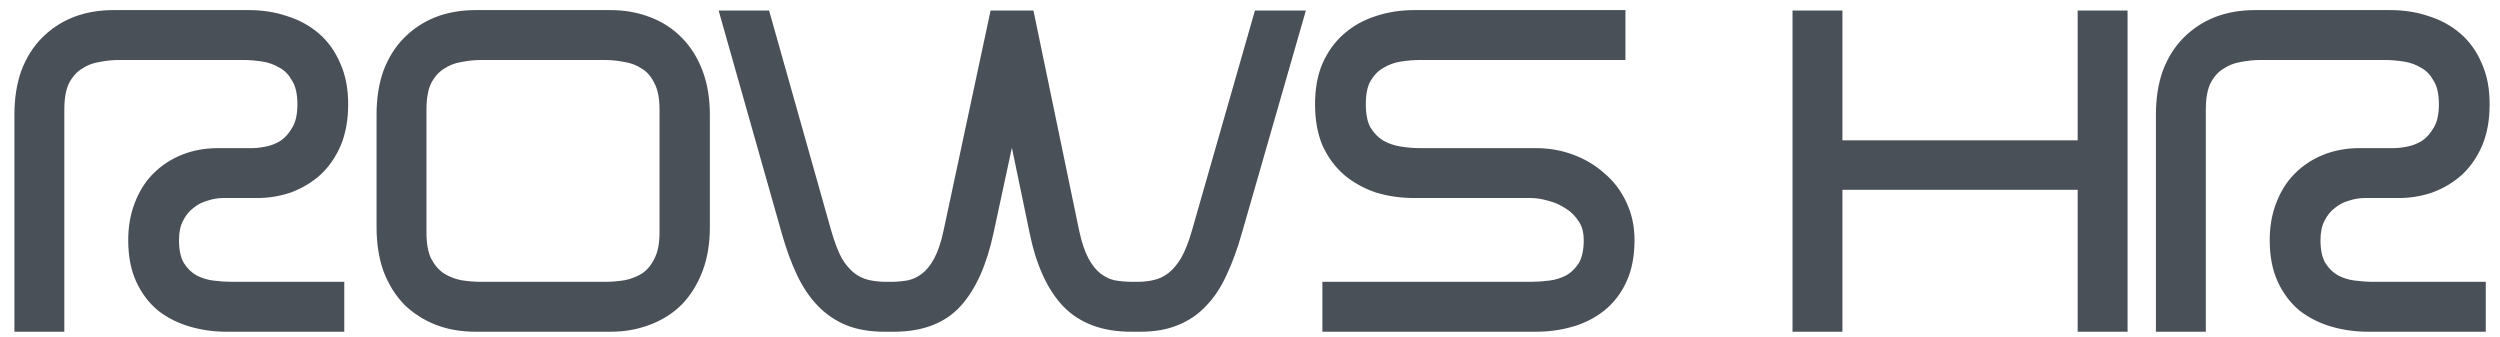 <svg width="104" height="14" viewBox="0 0 104 14" fill="none" xmlns="http://www.w3.org/2000/svg">
<mask id="path-1-outside-1_19394_1538" maskUnits="userSpaceOnUse" x="0" y="-0.5" width="104" height="15" fill="black">
<rect fill="white" y="-0.5" width="104" height="15"/>
<path d="M9.288 7.938C9.036 7.938 8.784 7.98 8.532 8.064C8.28 8.136 8.052 8.256 7.848 8.424C7.644 8.58 7.476 8.79 7.344 9.054C7.212 9.306 7.146 9.618 7.146 9.99C7.146 10.458 7.23 10.83 7.398 11.106C7.566 11.37 7.776 11.574 8.028 11.718C8.28 11.85 8.55 11.934 8.838 11.97C9.126 12.006 9.396 12.024 9.648 12.024H14.022V13.5H9.432C8.928 13.5 8.448 13.434 7.992 13.302C7.536 13.17 7.128 12.966 6.768 12.69C6.42 12.402 6.144 12.036 5.94 11.592C5.736 11.148 5.634 10.614 5.634 9.99C5.634 9.462 5.718 8.982 5.886 8.55C6.054 8.106 6.288 7.734 6.588 7.434C6.9 7.122 7.266 6.882 7.686 6.714C8.106 6.546 8.568 6.462 9.072 6.462H10.494C10.674 6.462 10.884 6.438 11.124 6.39C11.376 6.342 11.616 6.246 11.844 6.102C12.072 5.946 12.264 5.73 12.42 5.454C12.588 5.178 12.672 4.806 12.672 4.338C12.672 3.87 12.588 3.498 12.42 3.222C12.264 2.934 12.06 2.718 11.808 2.574C11.556 2.418 11.28 2.316 10.98 2.268C10.68 2.22 10.398 2.196 10.134 2.196H4.95C4.662 2.196 4.368 2.226 4.068 2.286C3.768 2.334 3.492 2.442 3.24 2.61C2.988 2.766 2.778 3 2.61 3.312C2.454 3.624 2.376 4.038 2.376 4.554V13.5H0.9V4.77C0.9 4.122 0.99 3.546 1.17 3.042C1.362 2.538 1.626 2.118 1.962 1.782C2.31 1.434 2.712 1.17 3.168 0.99C3.636 0.81 4.152 0.72 4.716 0.72H10.35C10.89 0.72 11.388 0.798 11.844 0.954C12.312 1.098 12.72 1.32 13.068 1.62C13.416 1.92 13.686 2.298 13.878 2.754C14.082 3.198 14.184 3.726 14.184 4.338C14.184 4.95 14.088 5.484 13.896 5.94C13.704 6.384 13.446 6.756 13.122 7.056C12.798 7.344 12.426 7.566 12.006 7.722C11.586 7.866 11.154 7.938 10.71 7.938H9.288ZM27.736 4.554C27.736 4.038 27.652 3.624 27.485 3.312C27.328 3 27.125 2.766 26.872 2.61C26.62 2.442 26.345 2.334 26.044 2.286C25.744 2.226 25.456 2.196 25.18 2.196H20.015C19.727 2.196 19.433 2.226 19.133 2.286C18.832 2.334 18.556 2.442 18.305 2.61C18.052 2.766 17.843 3 17.674 3.312C17.518 3.624 17.441 4.038 17.441 4.554V9.666C17.441 10.182 17.518 10.596 17.674 10.908C17.843 11.22 18.052 11.46 18.305 11.628C18.556 11.784 18.832 11.892 19.133 11.952C19.433 12 19.727 12.024 20.015 12.024H25.18C25.456 12.024 25.744 12 26.044 11.952C26.345 11.892 26.62 11.784 26.872 11.628C27.125 11.46 27.328 11.22 27.485 10.908C27.652 10.596 27.736 10.182 27.736 9.666V4.554ZM15.964 4.77C15.964 4.122 16.055 3.546 16.235 3.042C16.427 2.538 16.691 2.118 17.026 1.782C17.375 1.434 17.776 1.17 18.233 0.99C18.701 0.81 19.216 0.72 19.78 0.72H25.396C25.948 0.72 26.459 0.81 26.927 0.99C27.407 1.17 27.814 1.434 28.151 1.782C28.486 2.118 28.75 2.538 28.942 3.042C29.134 3.546 29.23 4.122 29.23 4.77V9.45C29.23 10.098 29.134 10.674 28.942 11.178C28.75 11.682 28.486 12.108 28.151 12.456C27.814 12.792 27.407 13.05 26.927 13.23C26.459 13.41 25.948 13.5 25.396 13.5H19.78C19.216 13.5 18.701 13.41 18.233 13.23C17.776 13.05 17.375 12.792 17.026 12.456C16.691 12.108 16.427 11.682 16.235 11.178C16.055 10.674 15.964 10.098 15.964 9.45V4.77ZM52.431 0.738H53.925L51.369 9.63C51.189 10.266 50.985 10.824 50.757 11.304C50.541 11.784 50.277 12.186 49.965 12.51C49.665 12.834 49.305 13.08 48.885 13.248C48.477 13.416 47.997 13.5 47.445 13.5H47.049C45.933 13.5 45.063 13.176 44.439 12.528C43.827 11.88 43.389 10.914 43.125 9.63L42.099 4.698L41.037 9.63C40.761 10.914 40.329 11.88 39.741 12.528C39.153 13.176 38.301 13.5 37.185 13.5H36.789C36.225 13.5 35.733 13.416 35.313 13.248C34.905 13.08 34.545 12.834 34.233 12.51C33.921 12.186 33.651 11.784 33.423 11.304C33.195 10.824 32.991 10.266 32.811 9.63L30.291 0.738H31.767L34.287 9.666C34.431 10.17 34.587 10.578 34.755 10.89C34.935 11.19 35.133 11.424 35.349 11.592C35.565 11.76 35.799 11.874 36.051 11.934C36.303 11.994 36.573 12.024 36.861 12.024H37.059C37.335 12.024 37.599 12 37.851 11.952C38.103 11.892 38.337 11.778 38.553 11.61C38.769 11.442 38.961 11.202 39.129 10.89C39.297 10.578 39.435 10.17 39.543 9.666L41.451 0.738H42.747L44.601 9.666C44.709 10.17 44.847 10.578 45.015 10.89C45.183 11.202 45.375 11.442 45.591 11.61C45.807 11.778 46.041 11.892 46.293 11.952C46.557 12 46.833 12.024 47.121 12.024H47.319C47.595 12.024 47.853 11.994 48.093 11.934C48.345 11.874 48.579 11.76 48.795 11.592C49.011 11.424 49.209 11.19 49.389 10.89C49.569 10.578 49.731 10.17 49.875 9.666L52.431 0.738ZM58.84 7.938C58.3 7.938 57.795 7.866 57.328 7.722C56.871 7.566 56.469 7.344 56.121 7.056C55.773 6.756 55.498 6.384 55.294 5.94C55.102 5.484 55.005 4.95 55.005 4.338C55.005 3.726 55.102 3.198 55.294 2.754C55.498 2.298 55.773 1.92 56.121 1.62C56.469 1.32 56.871 1.098 57.328 0.954C57.795 0.798 58.3 0.72 58.84 0.72H67.317V2.196H59.056C58.791 2.196 58.51 2.22 58.209 2.268C57.91 2.316 57.633 2.418 57.382 2.574C57.13 2.718 56.919 2.934 56.752 3.222C56.596 3.498 56.517 3.87 56.517 4.338C56.517 4.806 56.596 5.178 56.752 5.454C56.919 5.73 57.13 5.946 57.382 6.102C57.633 6.246 57.91 6.342 58.209 6.39C58.51 6.438 58.791 6.462 59.056 6.462H63.898C64.401 6.462 64.882 6.546 65.338 6.714C65.793 6.882 66.195 7.122 66.543 7.434C66.903 7.734 67.186 8.106 67.389 8.55C67.594 8.982 67.695 9.462 67.695 9.99C67.695 10.614 67.594 11.148 67.389 11.592C67.186 12.036 66.903 12.402 66.543 12.69C66.195 12.966 65.793 13.17 65.338 13.302C64.882 13.434 64.401 13.5 63.898 13.5H55.312V12.024H63.681C63.934 12.024 64.204 12.006 64.492 11.97C64.779 11.934 65.049 11.85 65.302 11.718C65.553 11.574 65.763 11.37 65.931 11.106C66.1 10.83 66.183 10.458 66.183 9.99C66.183 9.618 66.1 9.306 65.931 9.054C65.763 8.79 65.553 8.58 65.302 8.424C65.049 8.256 64.779 8.136 64.492 8.064C64.204 7.98 63.934 7.938 63.681 7.938H58.84ZM74.869 13.5V0.738H76.345V6.138H86.731V0.738H88.207V13.5H86.731V7.596H76.345V13.5H74.869ZM98.374 7.938C98.122 7.938 97.87 7.98 97.618 8.064C97.366 8.136 97.138 8.256 96.934 8.424C96.73 8.58 96.562 8.79 96.43 9.054C96.298 9.306 96.232 9.618 96.232 9.99C96.232 10.458 96.316 10.83 96.484 11.106C96.652 11.37 96.862 11.574 97.114 11.718C97.366 11.85 97.636 11.934 97.924 11.97C98.212 12.006 98.482 12.024 98.734 12.024H103.108V13.5H98.518C98.014 13.5 97.534 13.434 97.078 13.302C96.622 13.17 96.214 12.966 95.854 12.69C95.506 12.402 95.23 12.036 95.026 11.592C94.822 11.148 94.72 10.614 94.72 9.99C94.72 9.462 94.804 8.982 94.972 8.55C95.14 8.106 95.374 7.734 95.674 7.434C95.986 7.122 96.352 6.882 96.772 6.714C97.192 6.546 97.654 6.462 98.158 6.462H99.58C99.76 6.462 99.97 6.438 100.21 6.39C100.462 6.342 100.702 6.246 100.93 6.102C101.158 5.946 101.35 5.73 101.506 5.454C101.674 5.178 101.758 4.806 101.758 4.338C101.758 3.87 101.674 3.498 101.506 3.222C101.35 2.934 101.146 2.718 100.894 2.574C100.642 2.418 100.366 2.316 100.066 2.268C99.766 2.22 99.484 2.196 99.22 2.196H94.036C93.748 2.196 93.454 2.226 93.154 2.286C92.854 2.334 92.578 2.442 92.326 2.61C92.074 2.766 91.864 3 91.696 3.312C91.54 3.624 91.462 4.038 91.462 4.554V13.5H89.986V4.77C89.986 4.122 90.076 3.546 90.256 3.042C90.448 2.538 90.712 2.118 91.048 1.782C91.396 1.434 91.798 1.17 92.254 0.99C92.722 0.81 93.238 0.72 93.802 0.72H99.436C99.976 0.72 100.474 0.798 100.93 0.954C101.398 1.098 101.806 1.32 102.154 1.62C102.502 1.92 102.772 2.298 102.964 2.754C103.168 3.198 103.27 3.726 103.27 4.338C103.27 4.95 103.174 5.484 102.982 5.94C102.79 6.384 102.532 6.756 102.208 7.056C101.884 7.344 101.512 7.566 101.092 7.722C100.672 7.866 100.24 7.938 99.796 7.938H98.374Z"/>
</mask>
<path d="M9.288 7.938C9.036 7.938 8.784 7.98 8.532 8.064C8.28 8.136 8.052 8.256 7.848 8.424C7.644 8.58 7.476 8.79 7.344 9.054C7.212 9.306 7.146 9.618 7.146 9.99C7.146 10.458 7.23 10.83 7.398 11.106C7.566 11.37 7.776 11.574 8.028 11.718C8.28 11.85 8.55 11.934 8.838 11.97C9.126 12.006 9.396 12.024 9.648 12.024H14.022V13.5H9.432C8.928 13.5 8.448 13.434 7.992 13.302C7.536 13.17 7.128 12.966 6.768 12.69C6.42 12.402 6.144 12.036 5.94 11.592C5.736 11.148 5.634 10.614 5.634 9.99C5.634 9.462 5.718 8.982 5.886 8.55C6.054 8.106 6.288 7.734 6.588 7.434C6.9 7.122 7.266 6.882 7.686 6.714C8.106 6.546 8.568 6.462 9.072 6.462H10.494C10.674 6.462 10.884 6.438 11.124 6.39C11.376 6.342 11.616 6.246 11.844 6.102C12.072 5.946 12.264 5.73 12.42 5.454C12.588 5.178 12.672 4.806 12.672 4.338C12.672 3.87 12.588 3.498 12.42 3.222C12.264 2.934 12.06 2.718 11.808 2.574C11.556 2.418 11.28 2.316 10.98 2.268C10.68 2.22 10.398 2.196 10.134 2.196H4.95C4.662 2.196 4.368 2.226 4.068 2.286C3.768 2.334 3.492 2.442 3.24 2.61C2.988 2.766 2.778 3 2.61 3.312C2.454 3.624 2.376 4.038 2.376 4.554V13.5H0.9V4.77C0.9 4.122 0.99 3.546 1.17 3.042C1.362 2.538 1.626 2.118 1.962 1.782C2.31 1.434 2.712 1.17 3.168 0.99C3.636 0.81 4.152 0.72 4.716 0.72H10.35C10.89 0.72 11.388 0.798 11.844 0.954C12.312 1.098 12.72 1.32 13.068 1.62C13.416 1.92 13.686 2.298 13.878 2.754C14.082 3.198 14.184 3.726 14.184 4.338C14.184 4.95 14.088 5.484 13.896 5.94C13.704 6.384 13.446 6.756 13.122 7.056C12.798 7.344 12.426 7.566 12.006 7.722C11.586 7.866 11.154 7.938 10.71 7.938H9.288ZM27.736 4.554C27.736 4.038 27.652 3.624 27.485 3.312C27.328 3 27.125 2.766 26.872 2.61C26.62 2.442 26.345 2.334 26.044 2.286C25.744 2.226 25.456 2.196 25.18 2.196H20.015C19.727 2.196 19.433 2.226 19.133 2.286C18.832 2.334 18.556 2.442 18.305 2.61C18.052 2.766 17.843 3 17.674 3.312C17.518 3.624 17.441 4.038 17.441 4.554V9.666C17.441 10.182 17.518 10.596 17.674 10.908C17.843 11.22 18.052 11.46 18.305 11.628C18.556 11.784 18.832 11.892 19.133 11.952C19.433 12 19.727 12.024 20.015 12.024H25.18C25.456 12.024 25.744 12 26.044 11.952C26.345 11.892 26.62 11.784 26.872 11.628C27.125 11.46 27.328 11.22 27.485 10.908C27.652 10.596 27.736 10.182 27.736 9.666V4.554ZM15.964 4.77C15.964 4.122 16.055 3.546 16.235 3.042C16.427 2.538 16.691 2.118 17.026 1.782C17.375 1.434 17.776 1.17 18.233 0.99C18.701 0.81 19.216 0.72 19.78 0.72H25.396C25.948 0.72 26.459 0.81 26.927 0.99C27.407 1.17 27.814 1.434 28.151 1.782C28.486 2.118 28.75 2.538 28.942 3.042C29.134 3.546 29.23 4.122 29.23 4.77V9.45C29.23 10.098 29.134 10.674 28.942 11.178C28.75 11.682 28.486 12.108 28.151 12.456C27.814 12.792 27.407 13.05 26.927 13.23C26.459 13.41 25.948 13.5 25.396 13.5H19.78C19.216 13.5 18.701 13.41 18.233 13.23C17.776 13.05 17.375 12.792 17.026 12.456C16.691 12.108 16.427 11.682 16.235 11.178C16.055 10.674 15.964 10.098 15.964 9.45V4.77ZM52.431 0.738H53.925L51.369 9.63C51.189 10.266 50.985 10.824 50.757 11.304C50.541 11.784 50.277 12.186 49.965 12.51C49.665 12.834 49.305 13.08 48.885 13.248C48.477 13.416 47.997 13.5 47.445 13.5H47.049C45.933 13.5 45.063 13.176 44.439 12.528C43.827 11.88 43.389 10.914 43.125 9.63L42.099 4.698L41.037 9.63C40.761 10.914 40.329 11.88 39.741 12.528C39.153 13.176 38.301 13.5 37.185 13.5H36.789C36.225 13.5 35.733 13.416 35.313 13.248C34.905 13.08 34.545 12.834 34.233 12.51C33.921 12.186 33.651 11.784 33.423 11.304C33.195 10.824 32.991 10.266 32.811 9.63L30.291 0.738H31.767L34.287 9.666C34.431 10.17 34.587 10.578 34.755 10.89C34.935 11.19 35.133 11.424 35.349 11.592C35.565 11.76 35.799 11.874 36.051 11.934C36.303 11.994 36.573 12.024 36.861 12.024H37.059C37.335 12.024 37.599 12 37.851 11.952C38.103 11.892 38.337 11.778 38.553 11.61C38.769 11.442 38.961 11.202 39.129 10.89C39.297 10.578 39.435 10.17 39.543 9.666L41.451 0.738H42.747L44.601 9.666C44.709 10.17 44.847 10.578 45.015 10.89C45.183 11.202 45.375 11.442 45.591 11.61C45.807 11.778 46.041 11.892 46.293 11.952C46.557 12 46.833 12.024 47.121 12.024H47.319C47.595 12.024 47.853 11.994 48.093 11.934C48.345 11.874 48.579 11.76 48.795 11.592C49.011 11.424 49.209 11.19 49.389 10.89C49.569 10.578 49.731 10.17 49.875 9.666L52.431 0.738ZM58.84 7.938C58.3 7.938 57.795 7.866 57.328 7.722C56.871 7.566 56.469 7.344 56.121 7.056C55.773 6.756 55.498 6.384 55.294 5.94C55.102 5.484 55.005 4.95 55.005 4.338C55.005 3.726 55.102 3.198 55.294 2.754C55.498 2.298 55.773 1.92 56.121 1.62C56.469 1.32 56.871 1.098 57.328 0.954C57.795 0.798 58.3 0.72 58.84 0.72H67.317V2.196H59.056C58.791 2.196 58.51 2.22 58.209 2.268C57.91 2.316 57.633 2.418 57.382 2.574C57.13 2.718 56.919 2.934 56.752 3.222C56.596 3.498 56.517 3.87 56.517 4.338C56.517 4.806 56.596 5.178 56.752 5.454C56.919 5.73 57.13 5.946 57.382 6.102C57.633 6.246 57.91 6.342 58.209 6.39C58.51 6.438 58.791 6.462 59.056 6.462H63.898C64.401 6.462 64.882 6.546 65.338 6.714C65.793 6.882 66.195 7.122 66.543 7.434C66.903 7.734 67.186 8.106 67.389 8.55C67.594 8.982 67.695 9.462 67.695 9.99C67.695 10.614 67.594 11.148 67.389 11.592C67.186 12.036 66.903 12.402 66.543 12.69C66.195 12.966 65.793 13.17 65.338 13.302C64.882 13.434 64.401 13.5 63.898 13.5H55.312V12.024H63.681C63.934 12.024 64.204 12.006 64.492 11.97C64.779 11.934 65.049 11.85 65.302 11.718C65.553 11.574 65.763 11.37 65.931 11.106C66.1 10.83 66.183 10.458 66.183 9.99C66.183 9.618 66.1 9.306 65.931 9.054C65.763 8.79 65.553 8.58 65.302 8.424C65.049 8.256 64.779 8.136 64.492 8.064C64.204 7.98 63.934 7.938 63.681 7.938H58.84ZM74.869 13.5V0.738H76.345V6.138H86.731V0.738H88.207V13.5H86.731V7.596H76.345V13.5H74.869ZM98.374 7.938C98.122 7.938 97.87 7.98 97.618 8.064C97.366 8.136 97.138 8.256 96.934 8.424C96.73 8.58 96.562 8.79 96.43 9.054C96.298 9.306 96.232 9.618 96.232 9.99C96.232 10.458 96.316 10.83 96.484 11.106C96.652 11.37 96.862 11.574 97.114 11.718C97.366 11.85 97.636 11.934 97.924 11.97C98.212 12.006 98.482 12.024 98.734 12.024H103.108V13.5H98.518C98.014 13.5 97.534 13.434 97.078 13.302C96.622 13.17 96.214 12.966 95.854 12.69C95.506 12.402 95.23 12.036 95.026 11.592C94.822 11.148 94.72 10.614 94.72 9.99C94.72 9.462 94.804 8.982 94.972 8.55C95.14 8.106 95.374 7.734 95.674 7.434C95.986 7.122 96.352 6.882 96.772 6.714C97.192 6.546 97.654 6.462 98.158 6.462H99.58C99.76 6.462 99.97 6.438 100.21 6.39C100.462 6.342 100.702 6.246 100.93 6.102C101.158 5.946 101.35 5.73 101.506 5.454C101.674 5.178 101.758 4.806 101.758 4.338C101.758 3.87 101.674 3.498 101.506 3.222C101.35 2.934 101.146 2.718 100.894 2.574C100.642 2.418 100.366 2.316 100.066 2.268C99.766 2.22 99.484 2.196 99.22 2.196H94.036C93.748 2.196 93.454 2.226 93.154 2.286C92.854 2.334 92.578 2.442 92.326 2.61C92.074 2.766 91.864 3 91.696 3.312C91.54 3.624 91.462 4.038 91.462 4.554V13.5H89.986V4.77C89.986 4.122 90.076 3.546 90.256 3.042C90.448 2.538 90.712 2.118 91.048 1.782C91.396 1.434 91.798 1.17 92.254 0.99C92.722 0.81 93.238 0.72 93.802 0.72H99.436C99.976 0.72 100.474 0.798 100.93 0.954C101.398 1.098 101.806 1.32 102.154 1.62C102.502 1.92 102.772 2.298 102.964 2.754C103.168 3.198 103.27 3.726 103.27 4.338C103.27 4.95 103.174 5.484 102.982 5.94C102.79 6.384 102.532 6.756 102.208 7.056C101.884 7.344 101.512 7.566 101.092 7.722C100.672 7.866 100.24 7.938 99.796 7.938H98.374Z" fill="#495057"/>
<path d="M8.532 8.064L8.614 8.353L8.627 8.349L8.532 8.064ZM7.848 8.424L8.03 8.662L8.039 8.656L7.848 8.424ZM7.344 9.054L7.61 9.193L7.612 9.188L7.344 9.054ZM7.398 11.106L7.142 11.262L7.145 11.267L7.398 11.106ZM8.028 11.718L7.879 11.979L7.889 11.984L8.028 11.718ZM8.838 11.97L8.801 12.268L8.838 11.97ZM14.022 12.024H14.322V11.724H14.022V12.024ZM14.022 13.5V13.8H14.322V13.5H14.022ZM7.992 13.302L8.075 13.014L7.992 13.302ZM6.768 12.69L6.577 12.921L6.585 12.928L6.768 12.69ZM5.886 8.55L6.166 8.659L6.167 8.656L5.886 8.55ZM7.686 6.714L7.797 6.993L7.686 6.714ZM11.124 6.39L11.068 6.095L11.065 6.096L11.124 6.39ZM11.844 6.102L12.004 6.356L12.013 6.35L11.844 6.102ZM12.42 5.454L12.164 5.298L12.159 5.306L12.42 5.454ZM12.42 3.222L12.156 3.365L12.16 3.372L12.164 3.378L12.42 3.222ZM11.808 2.574L11.65 2.829L11.659 2.834L11.808 2.574ZM10.98 2.268L10.933 2.564L10.98 2.268ZM4.068 2.286L4.115 2.582L4.127 2.58L4.068 2.286ZM3.24 2.61L3.398 2.865L3.406 2.86L3.24 2.61ZM2.61 3.312L2.346 3.17L2.342 3.178L2.61 3.312ZM2.376 13.5V13.8H2.676V13.5H2.376ZM0.9 13.5H0.6V13.8H0.9V13.5ZM1.17 3.042L0.89 2.935L0.887 2.941L1.17 3.042ZM1.962 1.782L1.75 1.57H1.75L1.962 1.782ZM3.168 0.99L3.06 0.71L3.058 0.711L3.168 0.99ZM11.844 0.954L11.747 1.238L11.756 1.241L11.844 0.954ZM13.068 1.62L12.872 1.847L12.872 1.847L13.068 1.62ZM13.878 2.754L13.601 2.87L13.605 2.879L13.878 2.754ZM13.896 5.94L14.171 6.059L14.172 6.056L13.896 5.94ZM13.122 7.056L13.321 7.28L13.326 7.276L13.122 7.056ZM12.006 7.722L12.103 8.006L12.111 8.003L12.006 7.722ZM9.288 7.638C9.002 7.638 8.718 7.686 8.437 7.779L8.627 8.349C8.85 8.274 9.07 8.238 9.288 8.238V7.638ZM8.45 7.776C8.158 7.859 7.893 7.998 7.657 8.192L8.039 8.656C8.211 8.514 8.402 8.413 8.614 8.352L8.45 7.776ZM7.666 8.186C7.42 8.373 7.225 8.621 7.076 8.92L7.612 9.188C7.727 8.959 7.868 8.787 8.03 8.662L7.666 8.186ZM7.078 8.915C6.918 9.221 6.846 9.584 6.846 9.99H7.446C7.446 9.652 7.506 9.391 7.61 9.193L7.078 8.915ZM6.846 9.99C6.846 10.49 6.935 10.922 7.142 11.262L7.654 10.95C7.525 10.738 7.446 10.426 7.446 9.99H6.846ZM7.145 11.267C7.337 11.569 7.582 11.808 7.879 11.979L8.177 11.457C7.97 11.34 7.795 11.171 7.651 10.945L7.145 11.267ZM7.889 11.984C8.173 12.133 8.478 12.227 8.801 12.268L8.875 11.672C8.622 11.641 8.387 11.567 8.167 11.452L7.889 11.984ZM8.801 12.268C9.099 12.305 9.382 12.324 9.648 12.324V11.724C9.41 11.724 9.153 11.707 8.875 11.672L8.801 12.268ZM9.648 12.324H14.022V11.724H9.648V12.324ZM13.722 12.024V13.5H14.322V12.024H13.722ZM14.022 13.2H9.432V13.8H14.022V13.2ZM9.432 13.2C8.954 13.2 8.503 13.137 8.075 13.014L7.909 13.59C8.393 13.73 8.902 13.8 9.432 13.8V13.2ZM8.075 13.014C7.654 12.892 7.28 12.704 6.951 12.452L6.585 12.928C6.976 13.228 7.418 13.448 7.909 13.59L8.075 13.014ZM6.959 12.459C6.649 12.202 6.399 11.873 6.213 11.467L5.667 11.717C5.889 12.199 6.191 12.602 6.577 12.921L6.959 12.459ZM6.213 11.467C6.031 11.071 5.934 10.582 5.934 9.99H5.334C5.334 10.646 5.441 11.225 5.667 11.717L6.213 11.467ZM5.934 9.99C5.934 9.494 6.013 9.052 6.166 8.659L5.606 8.441C5.423 8.912 5.334 9.43 5.334 9.99H5.934ZM6.167 8.656C6.321 8.247 6.534 7.913 6.8 7.646L6.376 7.222C6.042 7.555 5.787 7.965 5.605 8.444L6.167 8.656ZM6.8 7.646C7.083 7.364 7.414 7.146 7.797 6.993L7.575 6.435C7.118 6.618 6.717 6.88 6.376 7.222L6.8 7.646ZM7.797 6.993C8.178 6.84 8.602 6.762 9.072 6.762V6.162C8.534 6.162 8.034 6.252 7.575 6.435L7.797 6.993ZM9.072 6.762H10.494V6.162H9.072V6.762ZM10.494 6.762C10.699 6.762 10.93 6.735 11.183 6.684L11.065 6.096C10.838 6.141 10.649 6.162 10.494 6.162V6.762ZM11.18 6.685C11.471 6.629 11.746 6.519 12.004 6.356L11.684 5.848C11.486 5.973 11.281 6.055 11.068 6.095L11.18 6.685ZM12.013 6.35C12.284 6.164 12.506 5.912 12.681 5.602L12.159 5.306C12.022 5.548 11.86 5.728 11.675 5.854L12.013 6.35ZM12.676 5.61C12.883 5.27 12.972 4.838 12.972 4.338H12.372C12.372 4.774 12.293 5.086 12.164 5.298L12.676 5.61ZM12.972 4.338C12.972 3.838 12.883 3.406 12.676 3.066L12.164 3.378C12.293 3.59 12.372 3.902 12.372 4.338H12.972ZM12.684 3.079C12.505 2.748 12.263 2.489 11.957 2.314L11.659 2.834C11.857 2.947 12.023 3.12 12.156 3.365L12.684 3.079ZM11.966 2.319C11.679 2.142 11.366 2.026 11.027 1.972L10.933 2.564C11.194 2.606 11.433 2.695 11.65 2.829L11.966 2.319ZM11.027 1.972C10.714 1.922 10.416 1.896 10.134 1.896V2.496C10.38 2.496 10.646 2.518 10.933 2.564L11.027 1.972ZM10.134 1.896H4.95V2.496H10.134V1.896ZM4.95 1.896C4.641 1.896 4.327 1.928 4.009 1.992L4.127 2.58C4.409 2.524 4.683 2.496 4.95 2.496V1.896ZM4.021 1.99C3.678 2.045 3.362 2.168 3.074 2.36L3.406 2.86C3.622 2.716 3.858 2.623 4.115 2.582L4.021 1.99ZM3.082 2.355C2.777 2.544 2.534 2.821 2.346 3.17L2.874 3.454C3.022 3.179 3.199 2.988 3.398 2.865L3.082 2.355ZM2.342 3.178C2.157 3.547 2.076 4.012 2.076 4.554H2.676C2.676 4.064 2.751 3.701 2.878 3.446L2.342 3.178ZM2.076 4.554V13.5H2.676V4.554H2.076ZM2.376 13.2H0.9V13.8H2.376V13.2ZM1.2 13.5V4.77H0.6V13.5H1.2ZM1.2 4.77C1.2 4.149 1.286 3.608 1.453 3.143L0.887 2.941C0.694 3.483 0.6 4.095 0.6 4.77H1.2ZM1.45 3.149C1.629 2.679 1.872 2.296 2.174 1.994L1.75 1.57C1.38 1.94 1.095 2.397 0.89 2.935L1.45 3.149ZM2.174 1.994C2.493 1.675 2.861 1.434 3.278 1.269L3.058 0.711C2.563 0.906 2.127 1.193 1.75 1.57L2.174 1.994ZM3.276 1.27C3.705 1.105 4.184 1.02 4.716 1.02V0.42C4.12 0.42 3.567 0.515 3.06 0.71L3.276 1.27ZM4.716 1.02H10.35V0.42H4.716V1.02ZM10.35 1.02C10.861 1.02 11.326 1.094 11.747 1.238L11.941 0.67C11.45 0.502 10.919 0.42 10.35 0.42V1.02ZM11.756 1.241C12.187 1.373 12.557 1.576 12.872 1.847L13.264 1.393C12.883 1.064 12.437 0.823 11.932 0.667L11.756 1.241ZM12.872 1.847C13.182 2.115 13.426 2.454 13.601 2.87L14.155 2.638C13.946 2.142 13.65 1.725 13.264 1.393L12.872 1.847ZM13.605 2.879C13.787 3.275 13.884 3.759 13.884 4.338H14.484C14.484 3.693 14.377 3.121 14.151 2.629L13.605 2.879ZM13.884 4.338C13.884 4.919 13.793 5.412 13.62 5.824L14.172 6.056C14.383 5.556 14.484 4.981 14.484 4.338H13.884ZM13.621 5.821C13.444 6.23 13.209 6.567 12.918 6.836L13.326 7.276C13.683 6.945 13.964 6.538 14.171 6.059L13.621 5.821ZM12.923 6.832C12.627 7.094 12.288 7.297 11.902 7.441L12.111 8.003C12.564 7.835 12.969 7.594 13.321 7.28L12.923 6.832ZM11.909 7.438C11.52 7.571 11.121 7.638 10.71 7.638V8.238C11.187 8.238 11.652 8.161 12.103 8.006L11.909 7.438ZM10.71 7.638H9.288V8.238H10.71V7.638ZM27.485 3.312L27.216 3.446L27.22 3.454L27.485 3.312ZM26.872 2.61L26.706 2.86L26.715 2.865L26.872 2.61ZM26.044 2.286L25.986 2.58L25.997 2.582L26.044 2.286ZM19.133 2.286L19.18 2.582L19.191 2.58L19.133 2.286ZM18.305 2.61L18.462 2.865L18.471 2.86L18.305 2.61ZM17.674 3.312L17.41 3.17L17.406 3.178L17.674 3.312ZM17.674 10.908L17.406 11.042L17.41 11.05L17.674 10.908ZM18.305 11.628L18.138 11.878L18.146 11.883L18.305 11.628ZM19.133 11.952L19.074 12.246L19.085 12.248L19.133 11.952ZM26.044 11.952L26.092 12.248L26.103 12.246L26.044 11.952ZM26.872 11.628L27.03 11.883L27.039 11.878L26.872 11.628ZM27.485 10.908L27.22 10.766L27.216 10.774L27.485 10.908ZM16.235 3.042L15.954 2.935L15.952 2.941L16.235 3.042ZM17.026 1.782L16.814 1.57L17.026 1.782ZM18.233 0.99L18.125 0.71L18.122 0.711L18.233 0.99ZM26.927 0.99L26.819 1.27L26.821 1.271L26.927 0.99ZM28.151 1.782L27.935 1.99L27.938 1.994L28.151 1.782ZM28.942 3.042L28.662 3.149V3.149L28.942 3.042ZM28.942 11.178L28.662 11.071L28.942 11.178ZM28.151 12.456L28.363 12.668L28.366 12.664L28.151 12.456ZM26.927 13.23L26.821 12.949L26.819 12.95L26.927 13.23ZM18.233 13.23L18.122 13.509L18.125 13.51L18.233 13.23ZM17.026 12.456L16.811 12.665L16.818 12.672L17.026 12.456ZM16.235 11.178L15.952 11.279L15.954 11.285L16.235 11.178ZM28.037 4.554C28.037 4.009 27.948 3.541 27.749 3.17L27.22 3.454C27.357 3.707 27.436 4.067 27.436 4.554H28.037ZM27.753 3.178C27.576 2.825 27.337 2.545 27.03 2.355L26.715 2.865C26.911 2.987 27.081 3.175 27.216 3.446L27.753 3.178ZM27.039 2.36C26.751 2.168 26.434 2.045 26.092 1.99L25.997 2.582C26.255 2.623 26.49 2.716 26.706 2.86L27.039 2.36ZM26.103 1.992C25.786 1.928 25.478 1.896 25.18 1.896V2.496C25.435 2.496 25.703 2.524 25.986 2.58L26.103 1.992ZM25.18 1.896H20.015V2.496H25.18V1.896ZM20.015 1.896C19.706 1.896 19.392 1.928 19.074 1.992L19.191 2.58C19.473 2.524 19.747 2.496 20.015 2.496V1.896ZM19.085 1.99C18.743 2.045 18.426 2.168 18.138 2.36L18.471 2.86C18.687 2.716 18.922 2.623 19.18 2.582L19.085 1.99ZM18.146 2.355C17.842 2.544 17.598 2.821 17.41 3.17L17.939 3.454C18.087 3.179 18.263 2.988 18.462 2.865L18.146 2.355ZM17.406 3.178C17.222 3.547 17.14 4.012 17.14 4.554H17.741C17.741 4.064 17.815 3.701 17.943 3.446L17.406 3.178ZM17.14 4.554V9.666H17.741V4.554H17.14ZM17.14 9.666C17.14 10.208 17.222 10.673 17.406 11.042L17.943 10.774C17.815 10.519 17.741 10.156 17.741 9.666H17.14ZM17.41 11.05C17.598 11.398 17.839 11.678 18.138 11.878L18.471 11.378C18.266 11.242 18.087 11.042 17.939 10.766L17.41 11.05ZM18.146 11.883C18.43 12.059 18.74 12.179 19.074 12.246L19.191 11.658C18.925 11.605 18.683 11.509 18.462 11.373L18.146 11.883ZM19.085 12.248C19.4 12.299 19.71 12.324 20.015 12.324V11.724C19.743 11.724 19.465 11.701 19.18 11.656L19.085 12.248ZM20.015 12.324H25.18V11.724H20.015V12.324ZM25.18 12.324C25.474 12.324 25.778 12.299 26.092 12.248L25.997 11.656C25.711 11.701 25.439 11.724 25.18 11.724V12.324ZM26.103 12.246C26.437 12.179 26.747 12.059 27.03 11.883L26.715 11.373C26.494 11.509 26.252 11.605 25.986 11.658L26.103 12.246ZM27.039 11.878C27.34 11.677 27.577 11.394 27.753 11.042L27.216 10.774C27.08 11.046 26.908 11.243 26.706 11.378L27.039 11.878ZM27.749 11.05C27.948 10.679 28.037 10.211 28.037 9.666H27.436C27.436 10.153 27.357 10.513 27.22 10.766L27.749 11.05ZM28.037 9.666V4.554H27.436V9.666H28.037ZM16.265 4.77C16.265 4.149 16.351 3.608 16.517 3.143L15.952 2.941C15.758 3.483 15.665 4.095 15.665 4.77H16.265ZM16.515 3.149C16.694 2.679 16.936 2.296 17.239 1.994L16.814 1.57C16.445 1.94 16.159 2.397 15.954 2.935L16.515 3.149ZM17.239 1.994C17.558 1.675 17.925 1.434 18.343 1.269L18.122 0.711C17.628 0.906 17.191 1.193 16.814 1.57L17.239 1.994ZM18.34 1.27C18.77 1.105 19.249 1.02 19.78 1.02V0.42C19.184 0.42 18.631 0.515 18.125 0.71L18.34 1.27ZM19.78 1.02H25.396V0.42H19.78V1.02ZM25.396 1.02C25.915 1.02 26.388 1.104 26.819 1.27L27.034 0.71C26.529 0.516 25.982 0.42 25.396 0.42V1.02ZM26.821 1.271C27.262 1.436 27.631 1.676 27.935 1.99L28.366 1.574C27.997 1.192 27.551 0.904 27.032 0.709L26.821 1.271ZM27.938 1.994C28.241 2.296 28.483 2.679 28.662 3.149L29.223 2.935C29.018 2.397 28.732 1.94 28.363 1.57L27.938 1.994ZM28.662 3.149C28.839 3.613 28.93 4.151 28.93 4.77H29.53C29.53 4.093 29.43 3.479 29.223 2.935L28.662 3.149ZM28.93 4.77V9.45H29.53V4.77H28.93ZM28.93 9.45C28.93 10.069 28.839 10.607 28.662 11.071L29.223 11.285C29.43 10.741 29.53 10.127 29.53 9.45H28.93ZM28.662 11.071C28.483 11.542 28.239 11.932 27.935 12.248L28.366 12.664C28.733 12.284 29.018 11.822 29.223 11.285L28.662 11.071ZM27.938 12.244C27.635 12.547 27.264 12.783 26.821 12.949L27.032 13.511C27.549 13.317 27.994 13.037 28.363 12.668L27.938 12.244ZM26.819 12.95C26.388 13.116 25.915 13.2 25.396 13.2V13.8C25.982 13.8 26.529 13.704 27.034 13.51L26.819 12.95ZM25.396 13.2H19.78V13.8H25.396V13.2ZM19.78 13.2C19.249 13.2 18.77 13.115 18.34 12.95L18.125 13.51C18.631 13.705 19.184 13.8 19.78 13.8V13.2ZM18.343 12.951C17.923 12.785 17.554 12.549 17.235 12.24L16.818 12.672C17.195 13.036 17.63 13.315 18.122 13.509L18.343 12.951ZM17.242 12.248C16.938 11.932 16.694 11.542 16.515 11.071L15.954 11.285C16.159 11.822 16.443 12.284 16.811 12.664L17.242 12.248ZM16.517 11.077C16.351 10.611 16.265 10.071 16.265 9.45H15.665C15.665 10.125 15.758 10.736 15.952 11.279L16.517 11.077ZM16.265 9.45V4.77H15.665V9.45H16.265ZM52.431 0.738V0.438H52.205L52.143 0.655L52.431 0.738ZM53.925 0.738L54.214 0.821L54.324 0.438H53.925V0.738ZM51.369 9.63L51.081 9.547L51.081 9.548L51.369 9.63ZM50.757 11.304L50.486 11.175L50.484 11.181L50.757 11.304ZM49.965 12.51L49.749 12.302L49.745 12.306L49.965 12.51ZM48.885 13.248L48.774 12.969L48.771 12.971L48.885 13.248ZM44.439 12.528L44.221 12.734L44.223 12.736L44.439 12.528ZM43.125 9.63L43.419 9.57L43.419 9.569L43.125 9.63ZM42.099 4.698L42.393 4.637L41.806 4.635L42.099 4.698ZM41.037 9.63L40.744 9.567L40.744 9.567L41.037 9.63ZM39.741 12.528L39.519 12.326L39.741 12.528ZM35.313 13.248L35.199 13.525L35.202 13.527L35.313 13.248ZM34.233 12.51L34.449 12.302L34.233 12.51ZM33.423 11.304L33.694 11.175L33.423 11.304ZM32.811 9.63L33.1 9.548L33.1 9.548L32.811 9.63ZM30.291 0.738V0.438H29.895L30.003 0.82L30.291 0.738ZM31.767 0.738L32.056 0.657L31.994 0.438H31.767V0.738ZM34.287 9.666L33.999 9.747L33.999 9.748L34.287 9.666ZM34.755 10.89L34.491 11.032L34.498 11.044L34.755 10.89ZM37.851 11.952L37.907 12.247L37.921 12.244L37.851 11.952ZM38.553 11.61L38.369 11.373V11.373L38.553 11.61ZM39.129 10.89L39.394 11.032V11.032L39.129 10.89ZM39.543 9.666L39.837 9.729L39.837 9.729L39.543 9.666ZM41.451 0.738V0.438H41.209L41.158 0.675L41.451 0.738ZM42.747 0.738L43.041 0.677L42.991 0.438H42.747V0.738ZM44.601 9.666L44.308 9.727L44.308 9.729L44.601 9.666ZM45.015 10.89L45.279 10.748L45.279 10.748L45.015 10.89ZM45.591 11.61L45.407 11.847L45.591 11.61ZM46.293 11.952L46.224 12.244L46.232 12.246L46.24 12.247L46.293 11.952ZM48.093 11.934L48.024 11.642L48.021 11.643L48.093 11.934ZM48.795 11.592L48.98 11.829V11.829L48.795 11.592ZM49.389 10.89L49.647 11.044L49.649 11.04L49.389 10.89ZM49.875 9.666L49.587 9.583L49.587 9.584L49.875 9.666ZM52.431 1.038H53.925V0.438H52.431V1.038ZM53.637 0.655L51.081 9.547L51.658 9.713L54.214 0.821L53.637 0.655ZM51.081 9.548C50.904 10.172 50.706 10.714 50.486 11.175L51.028 11.433C51.265 10.934 51.474 10.36 51.658 9.712L51.081 9.548ZM50.484 11.181C50.279 11.635 50.034 12.007 49.749 12.302L50.181 12.718C50.521 12.366 50.803 11.933 51.031 11.427L50.484 11.181ZM49.745 12.306C49.476 12.597 49.154 12.818 48.774 12.97L48.997 13.527C49.457 13.342 49.855 13.071 50.185 12.714L49.745 12.306ZM48.771 12.971C48.407 13.12 47.968 13.2 47.445 13.2V13.8C48.027 13.8 48.547 13.712 49 13.525L48.771 12.971ZM47.445 13.2H47.049V13.8H47.445V13.2ZM47.049 13.2C45.994 13.2 45.21 12.896 44.655 12.32L44.223 12.736C44.917 13.456 45.873 13.8 47.049 13.8V13.2ZM44.657 12.322C44.098 11.729 43.677 10.823 43.419 9.57L42.831 9.69C43.102 11.005 43.557 12.031 44.221 12.734L44.657 12.322ZM43.419 9.569L42.393 4.637L41.806 4.759L42.832 9.691L43.419 9.569ZM41.806 4.635L40.744 9.567L41.331 9.693L42.393 4.761L41.806 4.635ZM40.744 9.567C40.474 10.823 40.058 11.732 39.519 12.326L39.964 12.73C40.6 12.028 41.049 11.005 41.331 9.693L40.744 9.567ZM39.519 12.326C39.003 12.895 38.242 13.2 37.185 13.2V13.8C38.361 13.8 39.304 13.457 39.964 12.73L39.519 12.326ZM37.185 13.2H36.789V13.8H37.185V13.2ZM36.789 13.2C36.254 13.2 35.802 13.12 35.425 12.97L35.202 13.527C35.665 13.712 36.196 13.8 36.789 13.8V13.2ZM35.428 12.971C35.059 12.819 34.733 12.597 34.449 12.302L34.017 12.718C34.358 13.071 34.752 13.341 35.199 13.525L35.428 12.971ZM34.449 12.302C34.163 12.005 33.911 11.631 33.694 11.175L33.152 11.433C33.392 11.937 33.679 12.367 34.017 12.718L34.449 12.302ZM33.694 11.175C33.475 10.714 33.276 10.172 33.1 9.548L32.523 9.712C32.706 10.36 32.916 10.934 33.152 11.433L33.694 11.175ZM33.1 9.548L30.58 0.656L30.003 0.82L32.523 9.712L33.1 9.548ZM30.291 1.038H31.767V0.438H30.291V1.038ZM31.479 0.819L33.999 9.747L34.576 9.585L32.056 0.657L31.479 0.819ZM33.999 9.748C34.146 10.264 34.309 10.694 34.491 11.032L35.02 10.748C34.865 10.461 34.716 10.076 34.576 9.584L33.999 9.748ZM34.498 11.044C34.692 11.368 34.913 11.633 35.165 11.829L35.533 11.355C35.354 11.215 35.179 11.012 35.013 10.736L34.498 11.044ZM35.165 11.829C35.413 12.022 35.686 12.155 35.982 12.226L36.121 11.642C35.913 11.593 35.718 11.498 35.533 11.355L35.165 11.829ZM35.982 12.226C36.259 12.292 36.553 12.324 36.861 12.324V11.724C36.594 11.724 36.348 11.696 36.121 11.642L35.982 12.226ZM36.861 12.324H37.059V11.724H36.861V12.324ZM37.059 12.324C37.353 12.324 37.636 12.299 37.907 12.247L37.795 11.657C37.563 11.701 37.318 11.724 37.059 11.724V12.324ZM37.921 12.244C38.217 12.173 38.49 12.04 38.737 11.847L38.369 11.373C38.185 11.516 37.99 11.611 37.782 11.66L37.921 12.244ZM38.737 11.847C38.995 11.647 39.211 11.371 39.394 11.032L38.865 10.748C38.711 11.033 38.544 11.237 38.369 11.373L38.737 11.847ZM39.394 11.032C39.58 10.687 39.725 10.249 39.837 9.729L39.25 9.603C39.145 10.091 39.015 10.469 38.865 10.748L39.394 11.032ZM39.837 9.729L41.745 0.801L41.158 0.675L39.25 9.603L39.837 9.729ZM41.451 1.038H42.747V0.438H41.451V1.038ZM42.454 0.799L44.308 9.727L44.895 9.605L43.041 0.677L42.454 0.799ZM44.308 9.729C44.419 10.249 44.565 10.687 44.751 11.032L45.279 10.748C45.13 10.469 44.999 10.091 44.895 9.603L44.308 9.729ZM44.751 11.032C44.933 11.371 45.15 11.647 45.407 11.847L45.776 11.373C45.601 11.237 45.433 11.033 45.279 10.748L44.751 11.032ZM45.407 11.847C45.655 12.04 45.928 12.173 46.224 12.244L46.363 11.66C46.155 11.611 45.96 11.516 45.776 11.373L45.407 11.847ZM46.24 12.247C46.523 12.299 46.817 12.324 47.121 12.324V11.724C46.85 11.724 46.592 11.701 46.347 11.657L46.24 12.247ZM47.121 12.324H47.319V11.724H47.121V12.324ZM47.319 12.324C47.617 12.324 47.9 12.292 48.166 12.225L48.021 11.643C47.807 11.696 47.574 11.724 47.319 11.724V12.324ZM48.163 12.226C48.459 12.155 48.732 12.022 48.98 11.829L48.611 11.355C48.427 11.498 48.232 11.593 48.024 11.642L48.163 12.226ZM48.98 11.829C49.232 11.633 49.453 11.368 49.647 11.044L49.132 10.736C48.966 11.012 48.791 11.215 48.611 11.355L48.98 11.829ZM49.649 11.04C49.846 10.699 50.016 10.266 50.164 9.748L49.587 9.584C49.447 10.074 49.293 10.457 49.13 10.74L49.649 11.04ZM50.164 9.749L52.72 0.821L52.143 0.655L49.587 9.583L50.164 9.749ZM57.328 7.722L57.23 8.006L57.239 8.009L57.328 7.722ZM56.121 7.056L55.925 7.283L55.93 7.287L56.121 7.056ZM55.294 5.94L55.017 6.056L55.021 6.065L55.294 5.94ZM55.294 2.754L55.02 2.631L55.018 2.635L55.294 2.754ZM56.121 1.62L56.317 1.847V1.847L56.121 1.62ZM57.328 0.954L57.418 1.24L57.422 1.239L57.328 0.954ZM67.317 0.72H67.618V0.42H67.317V0.72ZM67.317 2.196V2.496H67.618V2.196H67.317ZM57.382 2.574L57.53 2.835L57.539 2.829L57.382 2.574ZM56.752 3.222L56.492 3.071L56.49 3.074L56.752 3.222ZM56.752 5.454L56.49 5.602L56.495 5.61L56.752 5.454ZM57.382 6.102L57.224 6.357L57.233 6.362L57.382 6.102ZM58.209 6.39L58.162 6.686L58.209 6.39ZM65.338 6.714L65.234 6.995L65.338 6.714ZM66.543 7.434L66.343 7.658L66.351 7.664L66.543 7.434ZM67.389 8.55L67.117 8.675L67.118 8.678L67.389 8.55ZM66.543 12.69L66.73 12.925L66.731 12.924L66.543 12.69ZM65.338 13.302L65.254 13.014L65.338 13.302ZM55.312 13.5H55.011V13.8H55.312V13.5ZM55.312 12.024V11.724H55.011V12.024H55.312ZM64.492 11.97L64.529 12.268L64.492 11.97ZM65.302 11.718L65.441 11.984L65.45 11.979L65.302 11.718ZM65.931 11.106L66.185 11.267L66.188 11.262L65.931 11.106ZM65.931 9.054L65.678 9.215L65.682 9.22L65.931 9.054ZM65.302 8.424L65.135 8.674L65.144 8.679L65.302 8.424ZM64.492 8.064L64.407 8.352L64.419 8.355L64.492 8.064ZM58.84 7.638C58.326 7.638 57.852 7.57 57.416 7.435L57.239 8.009C57.739 8.162 58.273 8.238 58.84 8.238V7.638ZM57.425 7.438C57.001 7.293 56.631 7.088 56.313 6.825L55.93 7.287C56.308 7.6 56.742 7.839 57.23 8.006L57.425 7.438ZM56.317 6.829C56.004 6.559 55.753 6.222 55.566 5.815L55.021 6.065C55.242 6.546 55.543 6.953 55.926 7.283L56.317 6.829ZM55.57 5.824C55.397 5.412 55.306 4.919 55.306 4.338H54.706C54.706 4.981 54.806 5.556 55.017 6.056L55.57 5.824ZM55.306 4.338C55.306 3.756 55.397 3.271 55.569 2.873L55.018 2.635C54.806 3.125 54.706 3.696 54.706 4.338H55.306ZM55.567 2.877C55.755 2.457 56.005 2.116 56.317 1.847L55.926 1.393C55.541 1.724 55.24 2.139 55.02 2.631L55.567 2.877ZM56.317 1.847C56.633 1.575 56.999 1.372 57.418 1.24L57.237 0.668C56.744 0.824 56.306 1.065 55.926 1.393L56.317 1.847ZM57.422 1.239C57.857 1.094 58.329 1.02 58.84 1.02V0.42C58.27 0.42 57.734 0.502 57.233 0.669L57.422 1.239ZM58.84 1.02H67.317V0.42H58.84V1.02ZM67.017 0.72V2.196H67.618V0.72H67.017ZM67.317 1.896H59.056V2.496H67.317V1.896ZM59.056 1.896C58.773 1.896 58.475 1.922 58.162 1.972L58.257 2.564C58.544 2.518 58.809 2.496 59.056 2.496V1.896ZM58.162 1.972C57.824 2.026 57.51 2.142 57.224 2.319L57.539 2.829C57.757 2.695 57.995 2.606 58.257 2.564L58.162 1.972ZM57.233 2.314C56.928 2.487 56.683 2.744 56.492 3.071L57.011 3.373C57.156 3.124 57.331 2.949 57.53 2.834L57.233 2.314ZM56.49 3.074C56.3 3.412 56.218 3.841 56.218 4.338H56.818C56.818 3.899 56.891 3.584 57.013 3.37L56.49 3.074ZM56.218 4.338C56.218 4.835 56.3 5.264 56.49 5.602L57.013 5.306C56.891 5.092 56.818 4.777 56.818 4.338H56.218ZM56.495 5.61C56.685 5.923 56.928 6.174 57.224 6.357L57.539 5.847C57.331 5.718 57.154 5.537 57.008 5.298L56.495 5.61ZM57.233 6.362C57.517 6.525 57.828 6.633 58.162 6.686L58.257 6.094C57.991 6.051 57.749 5.967 57.53 5.842L57.233 6.362ZM58.162 6.686C58.475 6.736 58.773 6.762 59.056 6.762V6.162C58.809 6.162 58.544 6.14 58.257 6.094L58.162 6.686ZM59.056 6.762H63.898V6.162H59.056V6.762ZM63.898 6.762C64.367 6.762 64.812 6.84 65.234 6.995L65.441 6.433C64.951 6.252 64.436 6.162 63.898 6.162V6.762ZM65.234 6.995C65.656 7.151 66.025 7.372 66.343 7.657L66.744 7.211C66.366 6.872 65.931 6.613 65.441 6.433L65.234 6.995ZM66.351 7.664C66.676 7.935 66.931 8.27 67.117 8.675L67.662 8.425C67.44 7.942 67.131 7.533 66.736 7.204L66.351 7.664ZM67.118 8.678C67.301 9.066 67.395 9.502 67.395 9.99H67.996C67.996 9.422 67.886 8.898 67.661 8.422L67.118 8.678ZM67.395 9.99C67.395 10.582 67.299 11.071 67.117 11.467L67.662 11.717C67.888 11.225 67.996 10.646 67.996 9.99H67.395ZM67.117 11.467C66.931 11.871 66.677 12.199 66.356 12.456L66.731 12.924C67.13 12.605 67.44 12.201 67.662 11.717L67.117 11.467ZM66.357 12.455C66.042 12.705 65.675 12.892 65.254 13.014L65.421 13.59C65.912 13.448 66.349 13.227 66.73 12.925L66.357 12.455ZM65.254 13.014C64.827 13.137 64.375 13.2 63.898 13.2V13.8C64.428 13.8 64.936 13.73 65.421 13.59L65.254 13.014ZM63.898 13.2H55.312V13.8H63.898V13.2ZM55.611 13.5V12.024H55.011V13.5H55.611ZM55.312 12.324H63.681V11.724H55.312V12.324ZM63.681 12.324C63.948 12.324 64.23 12.305 64.529 12.268L64.454 11.672C64.177 11.707 63.919 11.724 63.681 11.724V12.324ZM64.529 12.268C64.852 12.227 65.156 12.133 65.441 11.984L65.162 11.452C64.943 11.567 64.707 11.641 64.454 11.672L64.529 12.268ZM65.45 11.979C65.748 11.808 65.993 11.569 66.185 11.267L65.678 10.945C65.534 11.171 65.359 11.34 65.153 11.457L65.45 11.979ZM66.188 11.262C66.394 10.922 66.484 10.49 66.484 9.99H65.883C65.883 10.426 65.805 10.738 65.675 10.95L66.188 11.262ZM66.484 9.99C66.484 9.572 66.389 9.199 66.181 8.888L65.682 9.22C65.81 9.413 65.883 9.664 65.883 9.99H66.484ZM66.185 8.893C65.994 8.593 65.752 8.35 65.459 8.169L65.144 8.679C65.355 8.81 65.533 8.987 65.678 9.215L66.185 8.893ZM65.468 8.174C65.188 7.988 64.886 7.853 64.564 7.773L64.419 8.355C64.673 8.419 64.911 8.524 65.135 8.674L65.468 8.174ZM64.576 7.776C64.265 7.686 63.967 7.638 63.681 7.638V8.238C63.9 8.238 64.142 8.274 64.407 8.352L64.576 7.776ZM63.681 7.638H58.84V8.238H63.681V7.638ZM74.869 13.5H74.569V13.8H74.869V13.5ZM74.869 0.738V0.438H74.569V0.738H74.869ZM76.345 0.738H76.645V0.438H76.345V0.738ZM76.345 6.138H76.045V6.438H76.345V6.138ZM86.731 6.138V6.438H87.031V6.138H86.731ZM86.731 0.738V0.438H86.431V0.738H86.731ZM88.207 0.738H88.507V0.438H88.207V0.738ZM88.207 13.5V13.8H88.507V13.5H88.207ZM86.731 13.5H86.431V13.8H86.731V13.5ZM86.731 7.596H87.031V7.296H86.731V7.596ZM76.345 7.596V7.296H76.045V7.596H76.345ZM76.345 13.5V13.8H76.645V13.5H76.345ZM75.169 13.5V0.738H74.569V13.5H75.169ZM74.869 1.038H76.345V0.438H74.869V1.038ZM76.045 0.738V6.138H76.645V0.738H76.045ZM76.345 6.438H86.731V5.838H76.345V6.438ZM87.031 6.138V0.738H86.431V6.138H87.031ZM86.731 1.038H88.207V0.438H86.731V1.038ZM87.907 0.738V13.5H88.507V0.738H87.907ZM88.207 13.2H86.731V13.8H88.207V13.2ZM87.031 13.5V7.596H86.431V13.5H87.031ZM86.731 7.296H76.345V7.896H86.731V7.296ZM76.045 7.596V13.5H76.645V7.596H76.045ZM76.345 13.2H74.869V13.8H76.345V13.2ZM97.618 8.064L97.7 8.353L97.713 8.349L97.618 8.064ZM96.934 8.424L97.116 8.662L97.125 8.656L96.934 8.424ZM96.43 9.054L96.696 9.193L96.698 9.188L96.43 9.054ZM96.484 11.106L96.228 11.262L96.231 11.267L96.484 11.106ZM97.114 11.718L96.965 11.979L96.975 11.984L97.114 11.718ZM97.924 11.97L97.887 12.268L97.924 11.97ZM103.108 12.024H103.408V11.724H103.108V12.024ZM103.108 13.5V13.8H103.408V13.5H103.108ZM97.078 13.302L97.161 13.014L97.078 13.302ZM95.854 12.69L95.662 12.921L95.671 12.928L95.854 12.69ZM94.972 8.55L95.251 8.659L95.252 8.656L94.972 8.55ZM96.772 6.714L96.883 6.993L96.772 6.714ZM100.21 6.39L100.154 6.095L100.151 6.096L100.21 6.39ZM100.93 6.102L101.09 6.356L101.099 6.35L100.93 6.102ZM101.506 5.454L101.25 5.298L101.245 5.306L101.506 5.454ZM101.506 3.222L101.242 3.365L101.246 3.372L101.25 3.378L101.506 3.222ZM100.894 2.574L100.736 2.829L100.745 2.834L100.894 2.574ZM100.066 2.268L100.019 2.564L100.066 2.268ZM93.154 2.286L93.201 2.582L93.213 2.58L93.154 2.286ZM92.326 2.61L92.484 2.865L92.492 2.86L92.326 2.61ZM91.696 3.312L91.432 3.17L91.428 3.178L91.696 3.312ZM91.462 13.5V13.8H91.762V13.5H91.462ZM89.986 13.5H89.686V13.8H89.986V13.5ZM90.256 3.042L89.975 2.935L89.973 2.941L90.256 3.042ZM91.048 1.782L90.836 1.57L91.048 1.782ZM92.254 0.99L92.146 0.71L92.144 0.711L92.254 0.99ZM100.93 0.954L100.833 1.238L100.842 1.241L100.93 0.954ZM102.154 1.62L101.958 1.847V1.847L102.154 1.62ZM102.964 2.754L102.687 2.87L102.691 2.879L102.964 2.754ZM102.982 5.94L103.257 6.059L103.258 6.056L102.982 5.94ZM102.208 7.056L102.407 7.28L102.412 7.276L102.208 7.056ZM101.092 7.722L101.189 8.006L101.196 8.003L101.092 7.722ZM98.374 7.638C98.088 7.638 97.804 7.686 97.523 7.779L97.713 8.349C97.936 8.274 98.156 8.238 98.374 8.238V7.638ZM97.535 7.776C97.244 7.859 96.979 7.998 96.743 8.192L97.125 8.656C97.297 8.514 97.488 8.413 97.7 8.352L97.535 7.776ZM96.752 8.186C96.506 8.373 96.311 8.621 96.162 8.92L96.698 9.188C96.813 8.959 96.954 8.787 97.116 8.662L96.752 8.186ZM96.164 8.915C96.004 9.221 95.932 9.584 95.932 9.99H96.532C96.532 9.652 96.592 9.391 96.696 9.193L96.164 8.915ZM95.932 9.99C95.932 10.49 96.021 10.922 96.228 11.262L96.74 10.95C96.611 10.738 96.532 10.426 96.532 9.99H95.932ZM96.231 11.267C96.423 11.569 96.668 11.808 96.965 11.979L97.263 11.457C97.056 11.34 96.881 11.171 96.737 10.945L96.231 11.267ZM96.975 11.984C97.259 12.133 97.564 12.227 97.887 12.268L97.961 11.672C97.708 11.641 97.473 11.567 97.253 11.452L96.975 11.984ZM97.887 12.268C98.185 12.305 98.468 12.324 98.734 12.324V11.724C98.496 11.724 98.239 11.707 97.961 11.672L97.887 12.268ZM98.734 12.324H103.108V11.724H98.734V12.324ZM102.808 12.024V13.5H103.408V12.024H102.808ZM103.108 13.2H98.518V13.8H103.108V13.2ZM98.518 13.2C98.04 13.2 97.589 13.137 97.161 13.014L96.995 13.59C97.479 13.73 97.987 13.8 98.518 13.8V13.2ZM97.161 13.014C96.74 12.892 96.365 12.704 96.037 12.452L95.671 12.928C96.062 13.228 96.504 13.448 96.995 13.59L97.161 13.014ZM96.045 12.459C95.735 12.202 95.485 11.873 95.299 11.467L94.753 11.717C94.975 12.199 95.277 12.602 95.663 12.921L96.045 12.459ZM95.299 11.467C95.117 11.071 95.02 10.582 95.02 9.99H94.42C94.42 10.646 94.527 11.225 94.753 11.717L95.299 11.467ZM95.02 9.99C95.02 9.494 95.099 9.052 95.251 8.659L94.692 8.441C94.509 8.912 94.42 9.43 94.42 9.99H95.02ZM95.252 8.656C95.407 8.247 95.62 7.913 95.886 7.646L95.462 7.222C95.128 7.555 94.873 7.965 94.691 8.444L95.252 8.656ZM95.886 7.646C96.169 7.364 96.5 7.146 96.883 6.993L96.66 6.435C96.204 6.618 95.803 6.88 95.462 7.222L95.886 7.646ZM96.883 6.993C97.264 6.84 97.688 6.762 98.158 6.762V6.162C97.62 6.162 97.12 6.252 96.66 6.435L96.883 6.993ZM98.158 6.762H99.58V6.162H98.158V6.762ZM99.58 6.762C99.785 6.762 100.016 6.735 100.269 6.684L100.151 6.096C99.924 6.141 99.735 6.162 99.58 6.162V6.762ZM100.266 6.685C100.557 6.629 100.832 6.519 101.09 6.356L100.77 5.848C100.572 5.973 100.367 6.055 100.154 6.095L100.266 6.685ZM101.099 6.35C101.37 6.164 101.592 5.912 101.767 5.602L101.245 5.306C101.108 5.548 100.945 5.728 100.761 5.854L101.099 6.35ZM101.762 5.61C101.969 5.27 102.058 4.838 102.058 4.338H101.458C101.458 4.774 101.379 5.086 101.25 5.298L101.762 5.61ZM102.058 4.338C102.058 3.838 101.969 3.406 101.762 3.066L101.25 3.378C101.379 3.59 101.458 3.902 101.458 4.338H102.058ZM101.77 3.079C101.591 2.748 101.349 2.489 101.043 2.314L100.745 2.834C100.943 2.947 101.109 3.12 101.242 3.365L101.77 3.079ZM101.052 2.319C100.765 2.142 100.452 2.026 100.113 1.972L100.019 2.564C100.28 2.606 100.519 2.695 100.736 2.829L101.052 2.319ZM100.113 1.972C99.8 1.922 99.502 1.896 99.22 1.896V2.496C99.466 2.496 99.732 2.518 100.019 2.564L100.113 1.972ZM99.22 1.896H94.036V2.496H99.22V1.896ZM94.036 1.896C93.727 1.896 93.413 1.928 93.095 1.992L93.213 2.58C93.495 2.524 93.769 2.496 94.036 2.496V1.896ZM93.106 1.99C92.764 2.045 92.448 2.168 92.159 2.36L92.492 2.86C92.708 2.716 92.944 2.623 93.201 2.582L93.106 1.99ZM92.168 2.355C91.863 2.544 91.62 2.821 91.432 3.17L91.96 3.454C92.108 3.179 92.284 2.988 92.484 2.865L92.168 2.355ZM91.428 3.178C91.243 3.547 91.162 4.012 91.162 4.554H91.762C91.762 4.064 91.837 3.701 91.964 3.446L91.428 3.178ZM91.162 4.554V13.5H91.762V4.554H91.162ZM91.462 13.2H89.986V13.8H91.462V13.2ZM90.286 13.5V4.77H89.686V13.5H90.286ZM90.286 4.77C90.286 4.149 90.372 3.608 90.538 3.143L89.973 2.941C89.78 3.483 89.686 4.095 89.686 4.77H90.286ZM90.536 3.149C90.715 2.679 90.958 2.296 91.26 1.994L90.836 1.57C90.466 1.94 90.181 2.397 89.976 2.935L90.536 3.149ZM91.26 1.994C91.579 1.675 91.947 1.434 92.364 1.269L92.144 0.711C91.649 0.906 91.213 1.193 90.836 1.57L91.26 1.994ZM92.362 1.27C92.791 1.105 93.27 1.02 93.802 1.02V0.42C93.206 0.42 92.653 0.515 92.146 0.71L92.362 1.27ZM93.802 1.02H99.436V0.42H93.802V1.02ZM99.436 1.02C99.947 1.02 100.412 1.094 100.833 1.238L101.027 0.67C100.536 0.502 100.005 0.42 99.436 0.42V1.02ZM100.842 1.241C101.273 1.373 101.643 1.576 101.958 1.847L102.35 1.393C101.968 1.064 101.523 0.823 101.018 0.667L100.842 1.241ZM101.958 1.847C102.268 2.115 102.512 2.454 102.687 2.87L103.24 2.638C103.032 2.142 102.736 1.725 102.35 1.393L101.958 1.847ZM102.691 2.879C102.873 3.275 102.97 3.759 102.97 4.338H103.57C103.57 3.693 103.463 3.121 103.237 2.629L102.691 2.879ZM102.97 4.338C102.97 4.919 102.879 5.412 102.705 5.824L103.258 6.056C103.469 5.556 103.57 4.981 103.57 4.338H102.97ZM102.707 5.821C102.53 6.23 102.295 6.567 102.004 6.836L102.412 7.276C102.769 6.945 103.05 6.538 103.257 6.059L102.707 5.821ZM102.009 6.832C101.713 7.094 101.374 7.297 100.987 7.441L101.196 8.003C101.65 7.835 102.055 7.594 102.407 7.28L102.009 6.832ZM100.995 7.438C100.606 7.571 100.207 7.638 99.796 7.638V8.238C100.273 8.238 100.738 8.161 101.189 8.006L100.995 7.438ZM99.796 7.638H98.374V8.238H99.796V7.638Z" fill="#495057" mask="url(#path-1-outside-1_19394_1538)"/>
</svg>
